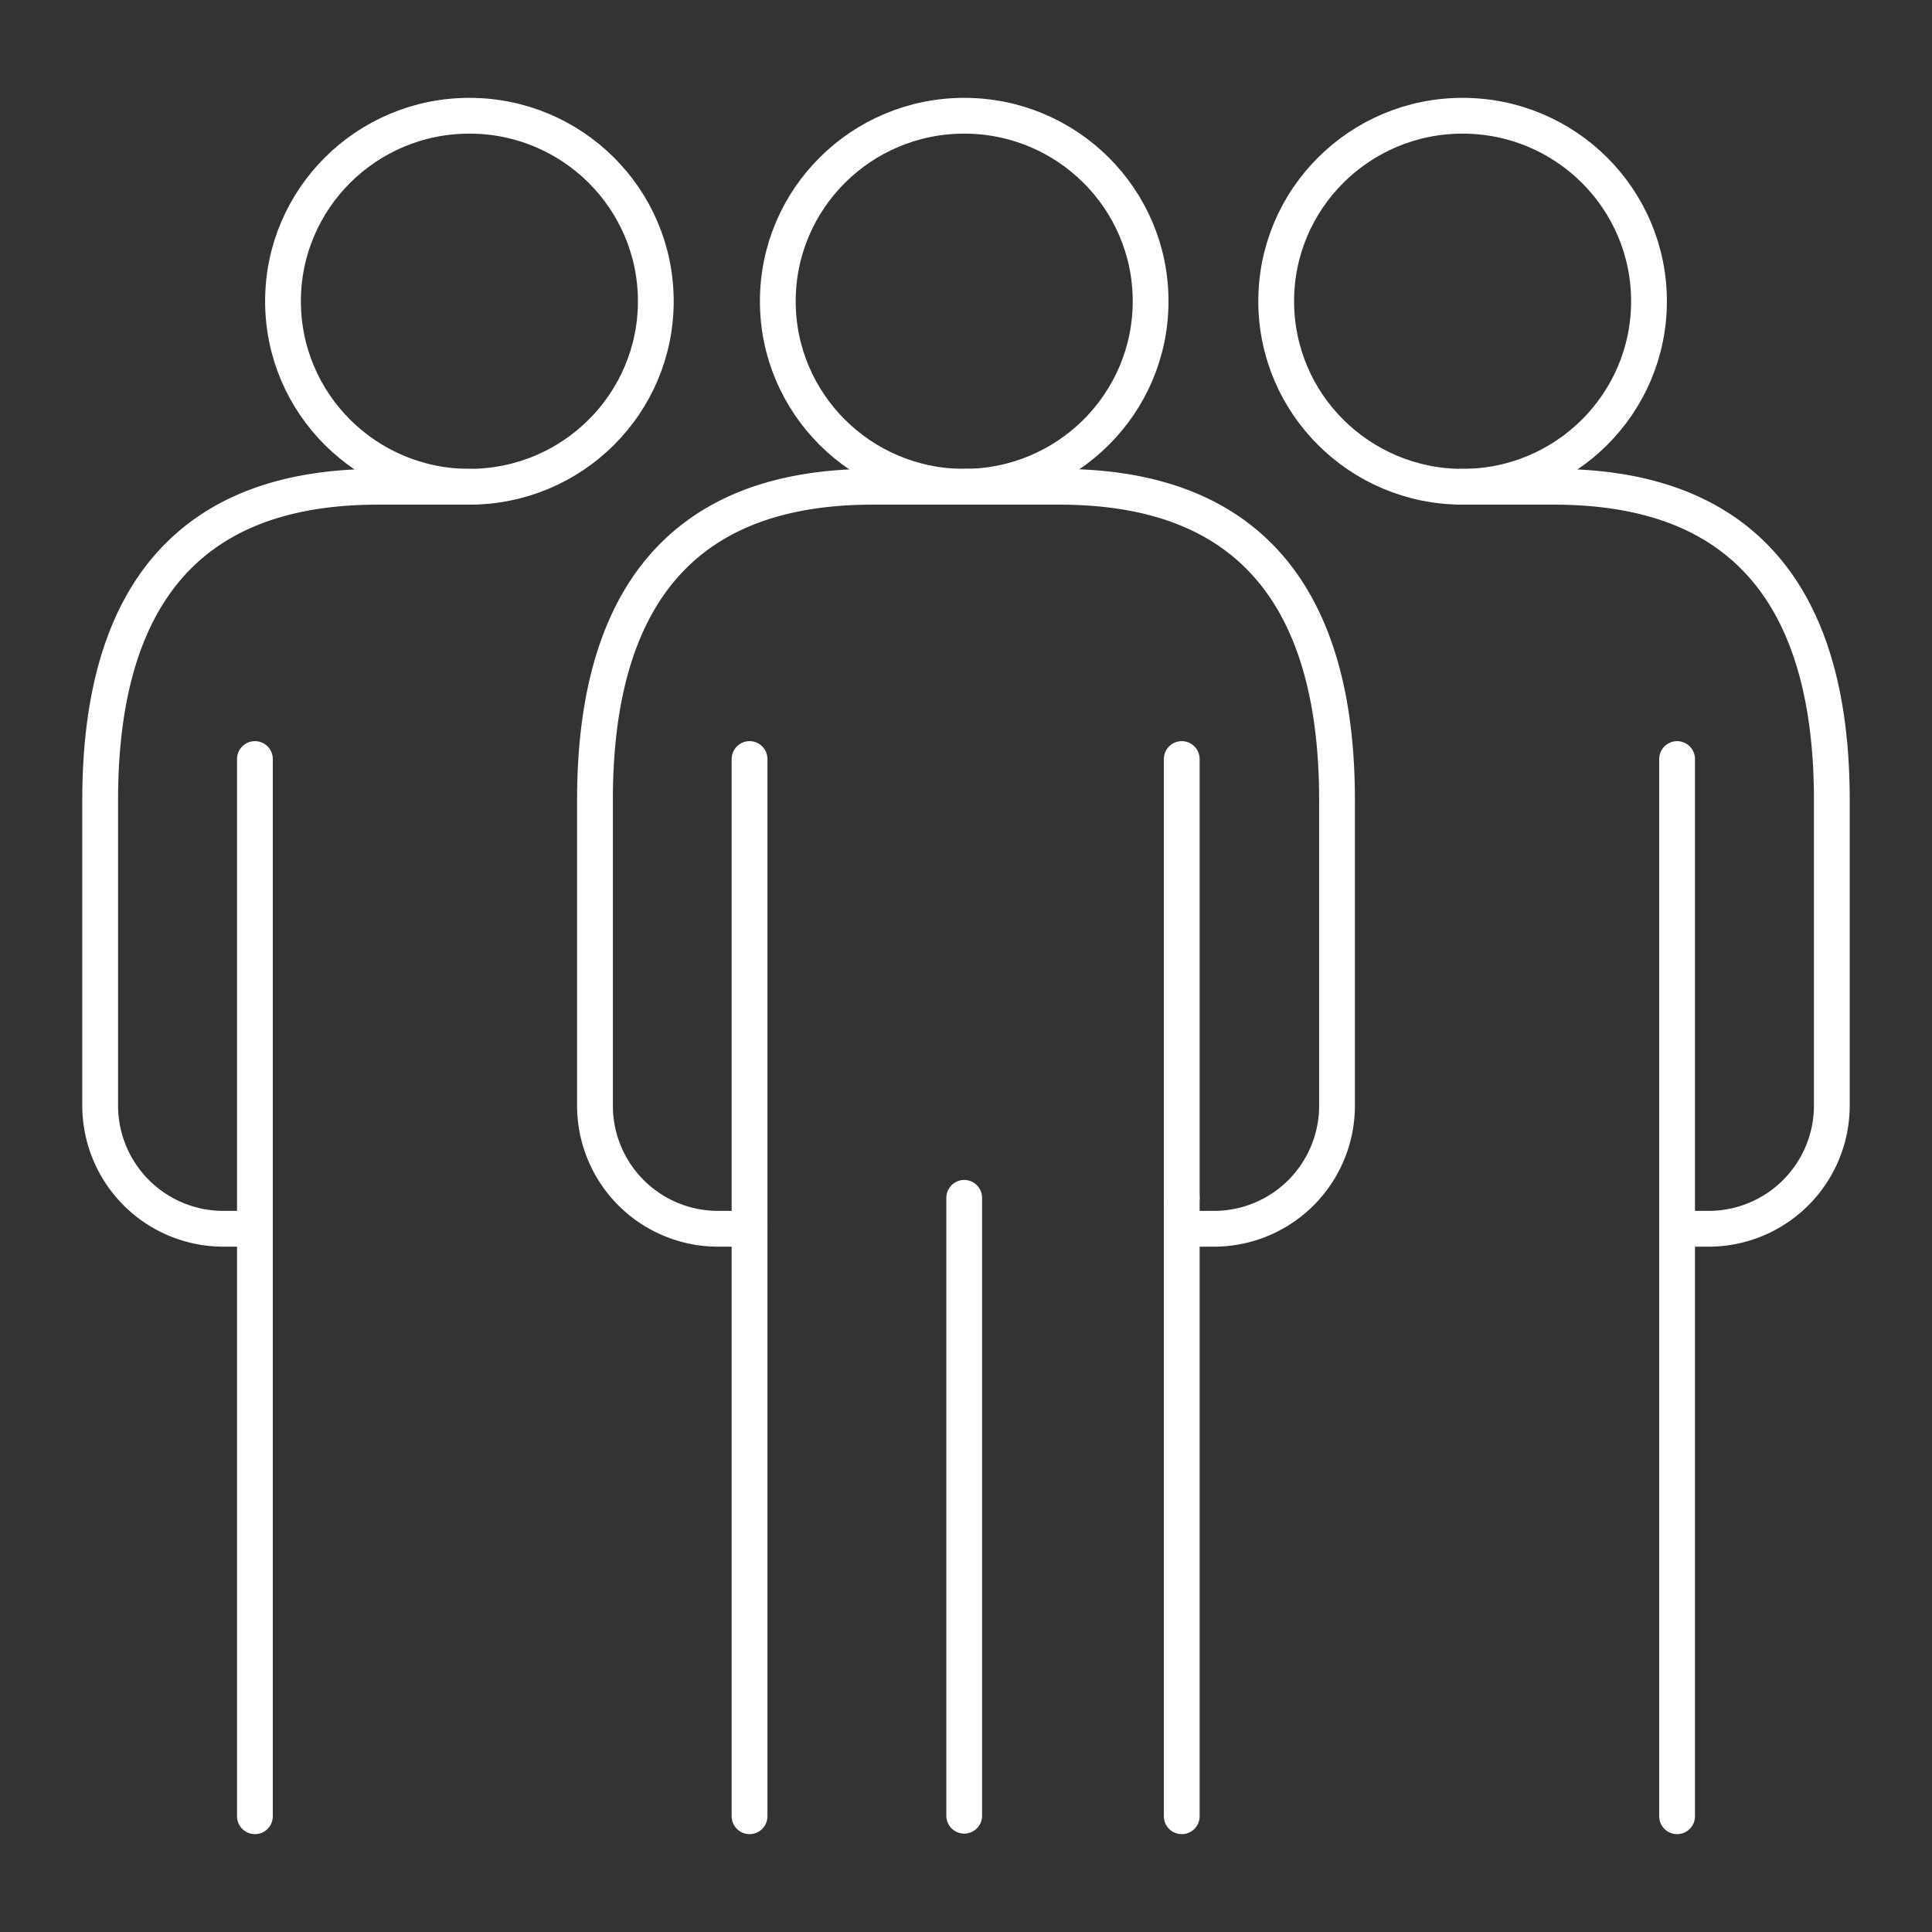 <svg id="Capa_1" data-name="Capa 1" xmlns="http://www.w3.org/2000/svg" viewBox="0 0 108 108"><rect x="0" y="0" width="108" height="108" fill="#333333" stroke="none"/><defs><style>.cls-1{fill:none;stroke:#fff;stroke-linecap:round;stroke-miterlimit:20;stroke-width:2px;}</style></defs><ellipse class="cls-1" cx="53.9" cy="16.84" rx="10.42" ry="10.37"/><line class="cls-1" x1="66.06" y1="42.43" x2="66.06" y2="101.53"/><line class="cls-1" x1="41.9" y1="101.53" x2="41.9" y2="42.43"/><line class="cls-1" x1="14.25" y1="101.53" x2="14.25" y2="42.43"/><line class="cls-1" x1="53.9" y1="101.5" x2="53.9" y2="66.96"/><line class="cls-1" x1="66.06" y1="66.96" x2="66.06" y2="66.96"/><path class="cls-1" d="M54,27.21H48.81c-7.14,0-15.55,2.7-15.55,17.51V61.83a6.88,6.88,0,0,0,6.91,6.86H41.9"/><ellipse class="cls-1" cx="26.24" cy="16.84" rx="10.42" ry="10.37"/><path class="cls-1" d="M26.34,27.21H21.16C14,27.21,5.6,29.91,5.6,44.72V61.83a6.89,6.89,0,0,0,6.92,6.86h1.73"/><line class="cls-1" x1="93.75" y1="101.53" x2="93.75" y2="42.43"/><ellipse class="cls-1" cx="81.76" cy="16.84" rx="10.42" ry="10.37"/><path class="cls-1" d="M81.66,27.21h5.18c7.14,0,15.56,2.7,15.56,17.51V61.83a6.89,6.89,0,0,1-6.92,6.86H93.75"/><path class="cls-1" d="M54,27.21h5.19c7.14,0,15.55,2.7,15.55,17.51V61.83a6.88,6.88,0,0,1-6.91,6.86H66.1"/></svg>